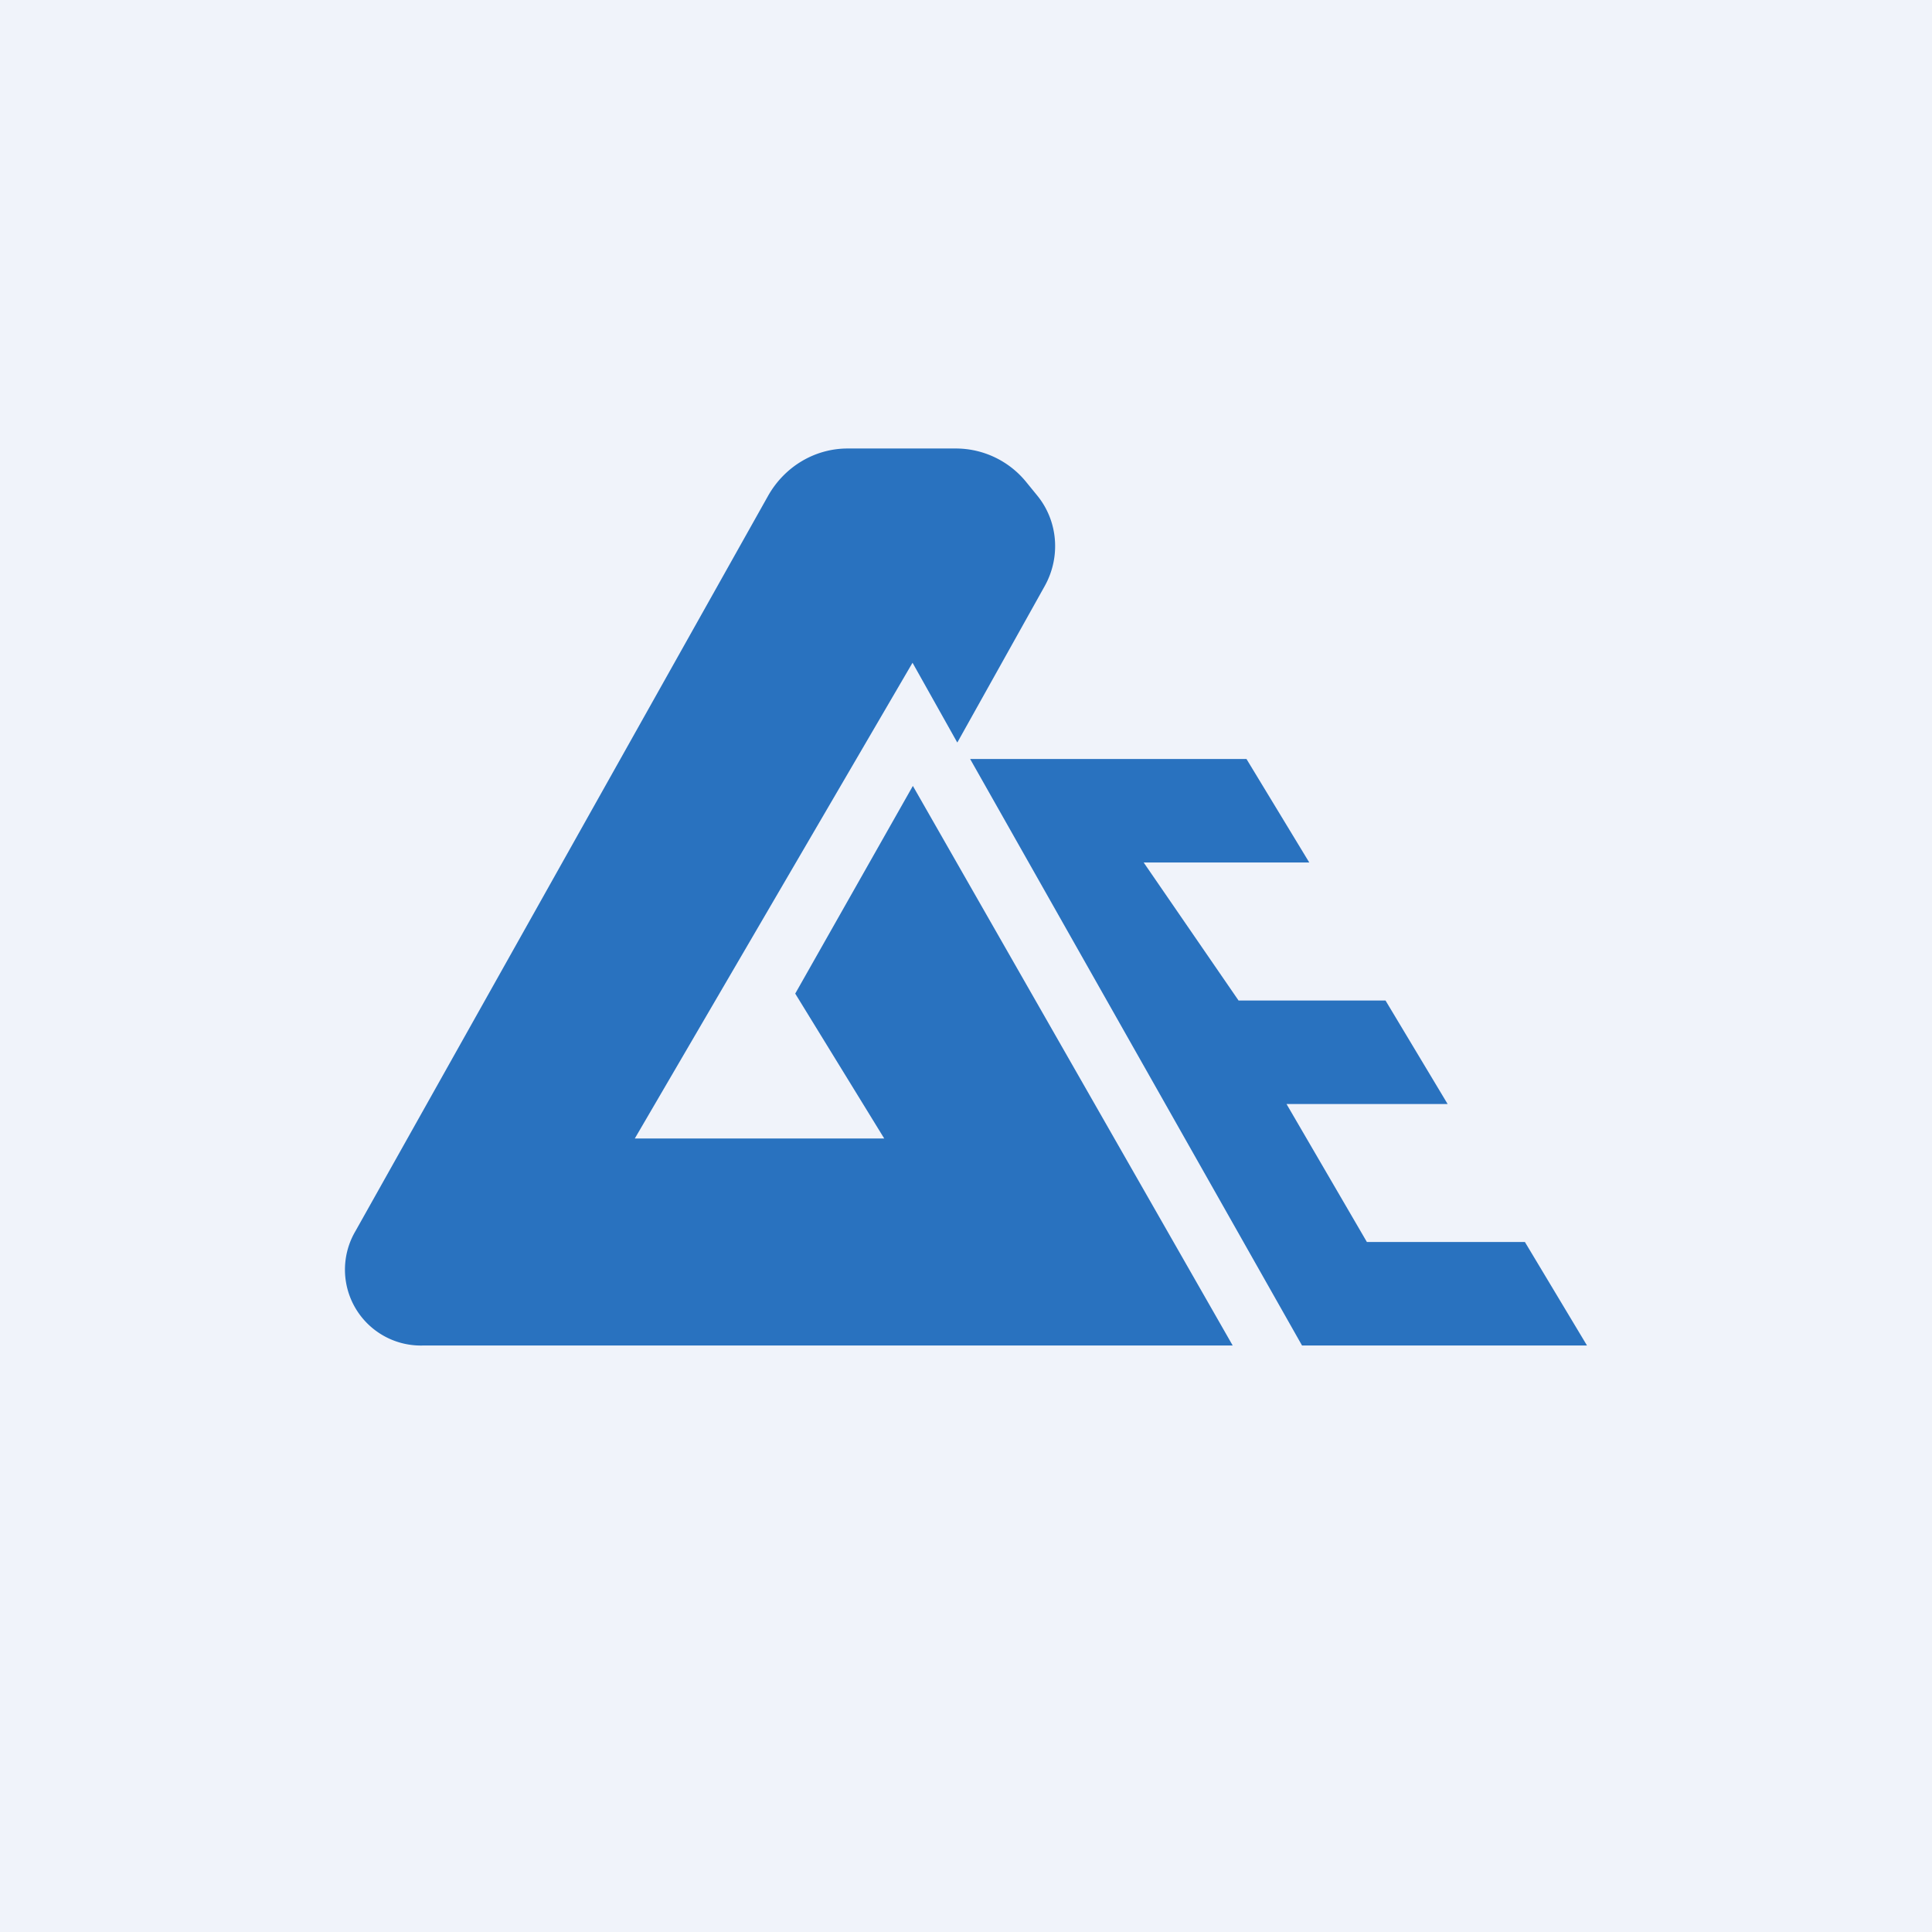<svg width="56" height="56" viewBox="0 0 56 56" xmlns="http://www.w3.org/2000/svg"><path fill="#F0F3FA" d="M0 0h56v56H0z"/><path d="m27.75 21.52 2.53-4.53c.47-.84.39-1.88-.21-2.62l-.31-.38A2.63 2.63 0 0 0 27.7 13h-3.13c-.95 0-1.82.52-2.3 1.36L10.3 35.69A2.2 2.2 0 0 0 12.27 39h23.46l-9.27-16.22-3.41 6.02 2.58 4.2H18.4l8.05-13.79 1.29 2.3Zm.37.48 9.62 17H46l-1.8-3h-4.58l-2.33-4h4.67l-1.8-3H35.9l-2.75-4h4.8l-1.82-3h-8.01Z" fill="#2972BF"/></svg>